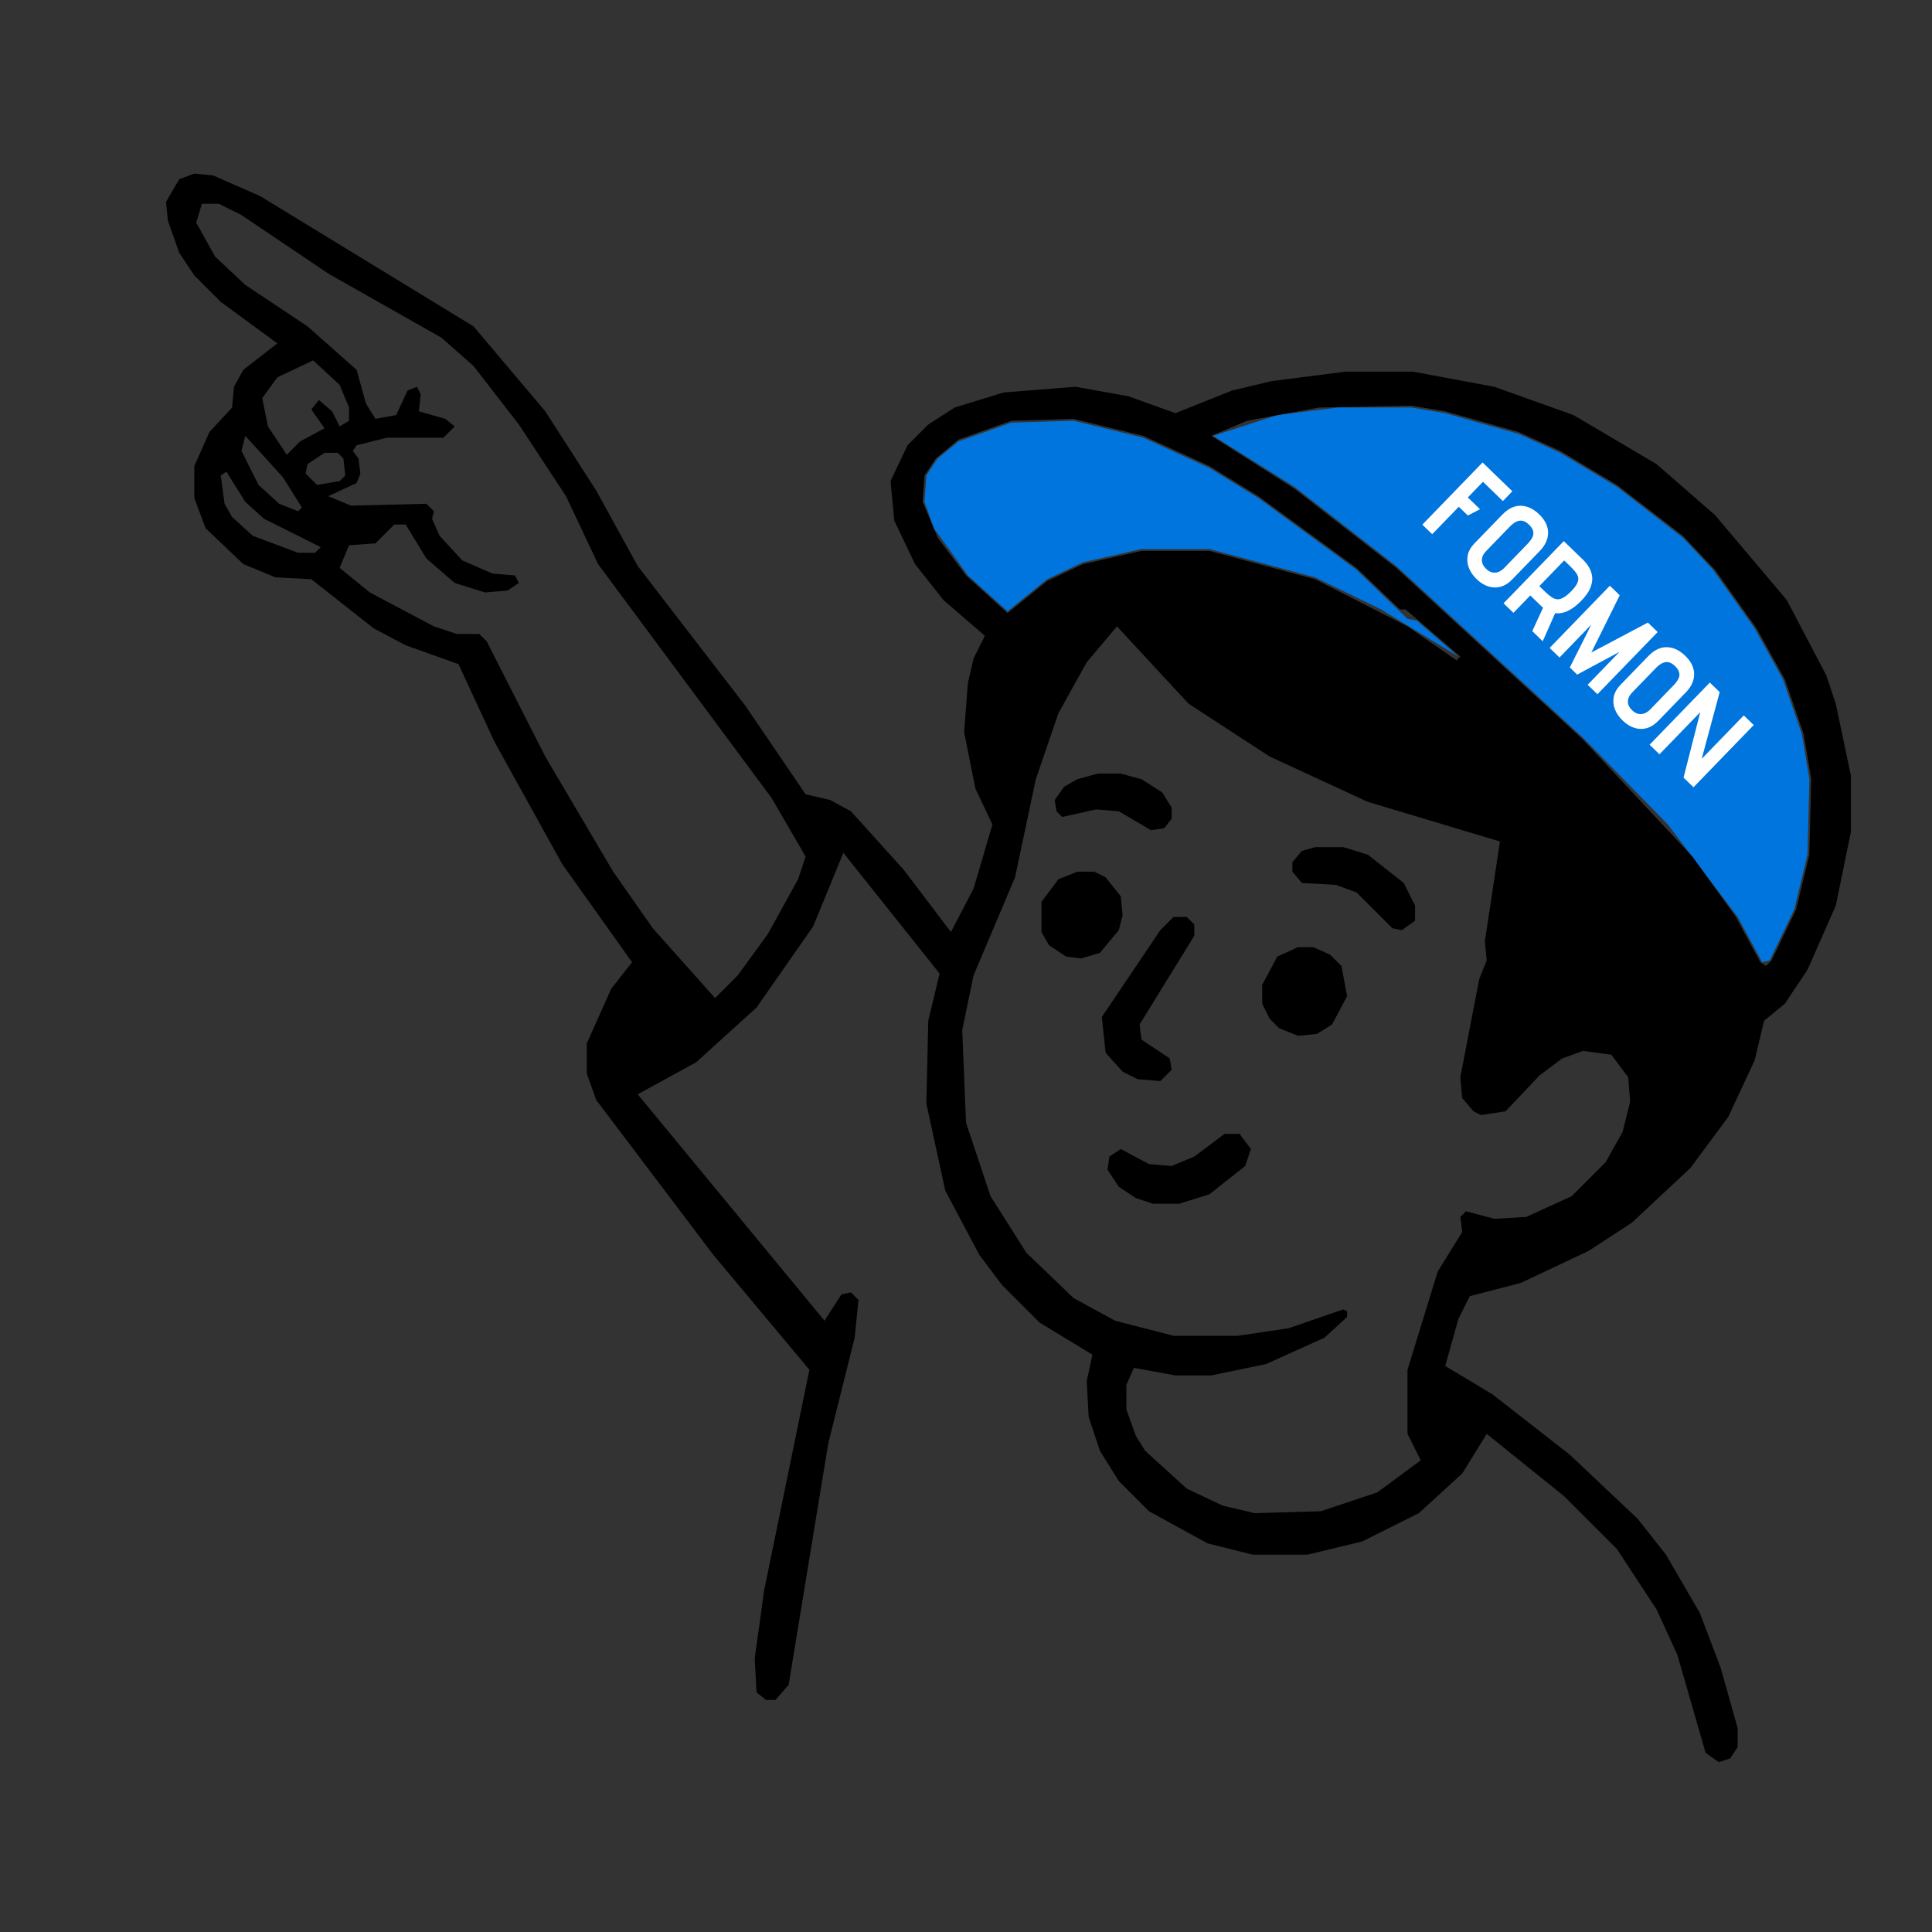 <?xml version="1.0" encoding="UTF-8"?> <svg xmlns="http://www.w3.org/2000/svg" width="569" height="569" viewBox="0 0 569 569" fill="none"><rect x="0" y="0" width="569" height="569" fill="#333333" stroke="none"/><path fill-rule="evenodd" clip-rule="evenodd" d="M272.831 140.027L272.275 147.807L275.054 155.586L285.056 169.478L296.725 180.035L308.394 170.589L318.951 165.588L336.177 161.698H356.181L387.298 170.033L406.746 179.479L429.528 193.371L417.304 182.813L414.525 182.258L399.522 167.811L370.628 146.695L356.181 137.805L336.732 128.914L316.173 123.913L297.836 124.469L282.277 130.025L276.165 135.026L272.831 140.027ZM357.292 128.358L381.186 143.361L411.191 166.699L466.202 217.265L491.207 242.825L511.767 270.053L518.99 283.389L521.213 282.833L528.437 267.83L532.326 251.716L532.882 229.489L530.659 216.153L525.103 200.039L516.768 185.036L504.543 167.811L495.652 158.364L476.204 143.361L459.534 133.359L447.31 127.803L425.639 121.69L415.637 120.023H393.966L376.185 122.246L357.292 128.358Z" fill="#0075DE"></path><path fill-rule="evenodd" clip-rule="evenodd" d="M368.405 338.399L365.071 333.954H360.626L351.735 340.622L345.067 343.4L338.399 342.845L330.064 338.399L326.73 340.622L326.175 344.512L329.509 349.513L334.51 352.847L339.511 354.514H347.29L356.181 351.735L366.738 343.4L368.405 338.399ZM386.742 278.943H382.297L376.185 281.722L371.739 290.057V295.613L373.962 300.059L376.74 302.837L382.297 305.06L387.854 304.504L392.299 301.726L396.744 293.391L395.077 284.5L391.743 281.166L386.742 278.943ZM349.513 270.053H345.623L341.733 273.942L324.508 299.503L325.619 310.061L330.62 315.617L335.065 317.84L341.733 318.396L345.067 315.062L344.512 311.728L336.177 306.171L335.621 301.726L351.735 275.609V272.275L349.513 270.053ZM322.285 256.717H317.284L311.728 258.939L306.727 265.607V274.498L308.949 278.388L313.95 281.722L318.396 282.277L323.952 280.61L329.509 273.942L330.62 269.497L330.064 263.94L325.619 258.384L322.285 256.717ZM380.63 253.938V256.717L383.408 260.051L393.41 260.606L399.522 262.829L410.08 273.387L412.858 273.942L416.748 271.164V266.719L413.414 260.051L402.856 251.716L395.633 249.493H387.298L383.408 250.604L380.63 253.938ZM310.616 235.602L311.172 238.936L312.839 240.603L322.841 238.38L329.509 238.936L338.955 244.492L342.845 243.937L345.067 241.158V237.824L342.289 233.379L336.177 229.489L330.064 227.822H323.396L317.284 229.489L313.395 231.712L310.616 235.602ZM328.953 184.48L350.068 207.263L373.962 222.821L402.856 236.157L441.753 247.826L437.308 277.276L437.863 282.833L435.641 288.39L430.084 317.284L430.64 323.396L433.974 327.286L436.196 328.397L443.42 327.286L453.422 316.729L460.09 311.728L466.202 309.505L474.537 310.616L479.538 317.284L480.094 324.508L477.871 333.398L472.87 342.289L462.868 352.291L449.532 358.403L440.086 358.959L431.751 356.736L430.084 358.403L430.64 362.849L423.416 374.518L414.525 403.412V422.305L418.415 430.084L405.635 439.53L388.965 445.087L369.517 445.643L360.07 443.42L349.513 438.419L337.288 427.306L334.51 422.86L331.731 415.081V407.857L333.954 402.856L346.179 405.079H356.736L372.851 401.745L390.076 393.966L396.744 387.854V386.187L395.633 385.631L379.519 391.188L364.516 393.41H345.623L328.397 388.965L316.173 382.297L302.281 368.961L291.724 352.291L284.5 330.62L283.389 303.393L286.723 287.278L298.947 258.384L305.06 229.489L311.728 210.041L320.062 195.038L328.953 184.48ZM65.013 140.027L66.68 138.916L72.236 147.807L77.793 152.808L94.463 161.143L92.796 162.81H87.795L74.459 157.809L68.347 152.252L66.124 148.362L65.013 140.027ZM90.573 136.693L95.574 133.359H99.464L101.131 135.026L101.687 140.027L100.02 141.694L93.352 142.806L90.018 139.472L90.573 136.693ZM72.236 128.358L83.35 140.583L88.906 149.474L87.795 150.585L82.238 148.362L76.126 142.806L71.125 132.804L72.236 128.358ZM272.275 140.027L275.609 135.026L282.277 129.47L297.836 123.913L316.173 123.357L336.732 128.358L356.181 137.249L370.628 146.14L399.522 167.255L412.303 179.479H413.97L430.084 193.371L428.973 194.482L414.525 184.48L387.298 170.589L356.181 162.254H336.177L318.951 166.144L308.394 171.145L296.725 180.591L284.5 169.478L276.165 158.364L271.72 147.807L272.275 140.027ZM356.736 128.358L367.294 123.913L388.409 120.023L415.637 119.468L425.639 121.135L447.31 127.247L459.534 132.804L476.204 142.806L495.652 157.809L505.099 167.811L517.323 185.036L525.658 200.039L531.215 216.153L533.438 229.489L532.882 251.716L528.992 267.83L521.769 282.833L520.102 284.5L518.435 283.389L511.211 270.053L498.431 252.271L466.202 217.82L411.191 167.255L381.186 143.917L356.736 128.358ZM92.24 106.132L100.02 113.355L102.798 120.023V123.913L100.02 125.58L97.797 121.135L93.907 117.801L91.685 120.579L95.574 126.136L88.351 130.025L84.461 133.915L78.904 125.58L77.237 117.245L81.683 111.133L92.24 106.132ZM59.456 60.012H64.457L71.125 63.346L96.686 80.571L130.025 99.464L139.472 107.799L152.808 125.024L166.699 146.14L176.146 166.144L227.267 235.046L237.269 252.271L235.046 258.939L226.155 275.054L217.265 287.278L210.597 293.946L192.26 273.387L180.591 256.717L160.587 222.821L143.361 188.926L141.139 186.703H134.471L127.803 184.48L108.91 174.479L100.02 167.255L102.798 160.587L110.577 160.031L116.134 154.475H119.468L125.58 164.477L133.915 171.7L142.806 174.479L149.474 173.923L152.808 171.7L151.696 169.478L145.028 168.922L136.138 165.032L129.47 157.809L127.247 152.808L127.803 150.585L125.58 148.362L103.354 148.918L96.686 146.14L105.021 142.25L106.132 139.472L105.576 135.026L103.909 132.804L105.021 131.137L113.911 128.914H130.581L133.915 125.58L131.137 123.357L123.357 121.135L123.913 116.134L122.802 113.911L120.023 115.022L116.689 122.246L110.577 123.357L107.799 118.912L105.021 108.91L90.573 96.13L72.236 83.905L63.346 75.57L57.789 65.568L59.456 60.012ZM52.788 52.788L48.898 59.456L49.454 65.013L52.788 74.459L57.233 81.127L65.013 88.906L81.683 101.131L71.681 108.91L68.902 113.911L68.347 120.023L61.679 127.247L57.233 137.249V146.695L60.567 155.586L71.681 166.144L81.127 170.033L91.685 170.589L110.021 185.036L119.468 190.037L135.026 195.594L145.584 218.376L165.588 254.494L186.147 283.389L180.035 291.168L172.812 307.282V316.173L175.59 323.952L210.041 369.517L238.38 403.412L225.044 468.425L222.266 488.429L222.821 498.431L225.6 500.653H228.378L232.268 496.208L243.937 425.083L251.716 393.966L252.827 382.853L250.604 380.63L247.826 381.186L242.825 388.965L187.814 322.285L205.04 312.839L222.821 296.725L239.491 272.831L248.382 251.16L276.721 286.723L273.387 300.614L272.831 325.063L278.388 350.624L288.39 369.517L295.058 378.407L306.171 389.521L321.729 398.967L320.062 406.746L320.618 417.304L323.952 427.306L329.509 436.196L338.399 445.087L355.625 454.533L368.961 457.867H385.075L401.189 453.978L417.859 445.643L430.64 433.974L437.863 422.305L460.646 440.642L476.204 456.2L487.873 473.981L493.985 487.317L502.32 516.212L506.21 518.99L509.544 517.879L511.767 514.545V508.988L506.766 491.207L500.653 475.093L490.651 457.867L482.316 447.31L462.312 428.417L439.53 410.636L425.639 402.301L429.528 388.409L432.862 381.741L447.865 377.852L467.869 368.405L480.649 360.07L497.875 343.956L508.988 328.953L516.768 312.283L519.546 300.614L525.658 295.613L532.326 285.611L540.661 266.719L545.106 245.048V228.378L540.661 207.263L537.883 198.928L526.214 176.701L505.099 151.696L487.873 136.693L463.424 122.246L440.086 113.911L416.192 109.466H396.188L374.518 112.244L362.849 115.022L346.179 121.69L332.287 116.689L316.729 113.911L295.613 115.578L281.166 120.023L273.387 125.024L267.274 131.137L262.273 141.694L263.385 153.363L269.497 166.144L277.832 176.701L290.057 187.259L286.723 193.927L285.056 201.15L283.944 215.598L287.278 232.268L292.279 242.825L286.723 261.718L280.055 274.498L266.163 256.161L250.604 238.936L244.492 235.602L237.269 233.935L219.487 207.818L187.814 166.699L175.59 144.473L160.587 121.135L139.472 96.13L76.682 57.789L62.79 51.677L57.233 51.121L52.788 52.788Z" fill="black"></path><path d="M445.405 144.689L442.617 147.568L436.755 141.891L432.295 146.497L435.88 149.969L432.303 151.829L429.634 149.244L421.802 157.331L418.898 154.518L436.638 136.199L445.405 144.689ZM442.451 151.566C444.175 149.786 445.981 148.916 447.871 148.954C449.778 148.975 451.595 149.822 453.322 151.495C455.049 153.167 455.92 154.957 455.933 156.863C455.946 158.769 455.125 160.577 453.47 162.287L445.334 170.687C444.304 171.752 443.181 172.457 441.968 172.802C440.771 173.131 439.551 173.099 438.308 172.706C437.099 172.314 435.945 171.585 434.846 170.521C433.817 169.524 433.069 168.428 432.604 167.233C432.138 166.038 432.024 164.812 432.261 163.555C432.516 162.314 433.193 161.126 434.291 159.992L442.451 151.566ZM437.703 162.282C437.162 162.84 436.785 163.422 436.571 164.026C436.392 164.63 436.384 165.232 436.549 165.83C436.747 166.428 437.126 166.997 437.684 167.538C438.242 168.079 438.823 168.422 439.426 168.566C440.03 168.711 440.639 168.676 441.254 168.46C441.869 168.244 442.438 167.865 442.962 167.325L449.779 160.285C450.506 159.535 451.018 158.848 451.318 158.225C451.617 157.602 451.684 156.991 451.52 156.393C451.373 155.777 450.968 155.148 450.305 154.506C449.694 153.914 449.087 153.546 448.484 153.401C447.88 153.256 447.246 153.335 446.581 153.638C445.95 153.94 445.272 154.466 444.545 155.216L437.703 162.282ZM466.263 164.889C466.944 165.548 467.531 166.303 468.026 167.154C468.52 168.005 468.819 168.936 468.921 169.948C469.023 170.959 468.826 172.053 468.329 173.229C467.85 174.388 466.985 175.612 465.735 176.903C464.738 177.933 463.78 178.729 462.862 179.294C461.961 179.875 461.1 180.258 460.278 180.443C459.474 180.645 458.719 180.691 458.013 180.582L454.359 188.859L451.271 185.869L454.458 178.965C454.336 178.881 454.223 178.788 454.118 178.687C454.014 178.586 453.909 178.484 453.804 178.383C453.7 178.281 453.595 178.18 453.49 178.079L450.69 175.367L445.723 180.496L442.818 177.683L460.558 159.364L466.263 164.889ZM455.078 174.292C455.759 174.951 456.386 175.473 456.958 175.859C457.531 176.245 458.102 176.459 458.669 176.501C459.254 176.526 459.869 176.345 460.515 175.956C461.179 175.585 461.942 174.955 462.804 174.065C463.598 173.245 464.144 172.523 464.444 171.9C464.777 171.277 464.897 170.699 464.802 170.168C464.725 169.62 464.476 169.074 464.055 168.532C463.634 167.989 463.083 167.388 462.403 166.729L460.675 165.056L453.351 172.619L455.078 174.292ZM477.033 175.319L468.673 192.174L485.329 183.353L488.208 186.141L470.468 204.46L467.589 201.672L476.991 191.963L464.501 198.681L462.329 196.578L468.67 183.955L459.293 193.638L456.388 190.825L474.129 172.506L477.033 175.319ZM485.462 193.219C487.186 191.439 488.992 190.569 490.882 190.607C492.789 190.628 494.606 191.475 496.333 193.148C498.06 194.82 498.93 196.61 498.944 198.516C498.957 200.422 498.136 202.23 496.48 203.94L488.345 212.34C487.315 213.405 486.192 214.11 484.978 214.455C483.781 214.784 482.561 214.752 481.318 214.359C480.11 213.967 478.956 213.238 477.857 212.174C476.828 211.177 476.08 210.081 475.614 208.886C475.149 207.691 475.035 206.465 475.272 205.208C475.527 203.967 476.203 202.779 477.302 201.645L485.462 193.219ZM480.713 203.935C480.173 204.493 479.796 205.075 479.582 205.679C479.403 206.283 479.395 206.885 479.559 207.483C479.758 208.081 480.136 208.65 480.695 209.191C481.253 209.732 481.834 210.075 482.437 210.219C483.041 210.364 483.65 210.329 484.265 210.113C484.879 209.897 485.449 209.518 485.973 208.978L492.79 201.938C493.516 201.188 494.029 200.501 494.328 199.878C494.628 199.255 494.695 198.644 494.531 198.046C494.384 197.43 493.978 196.801 493.316 196.159C492.705 195.567 492.098 195.199 491.494 195.054C490.891 194.91 490.257 194.988 489.592 195.291C488.961 195.593 488.283 196.119 487.556 196.869L480.713 203.935ZM516.497 213.537L498.757 231.856L495.826 229.017L500.746 209.745L488.734 222.149L485.829 219.336L503.569 201.017L506.474 203.831L501.173 223.495L513.566 210.699L516.497 213.537Z" fill="white"></path></svg> 
